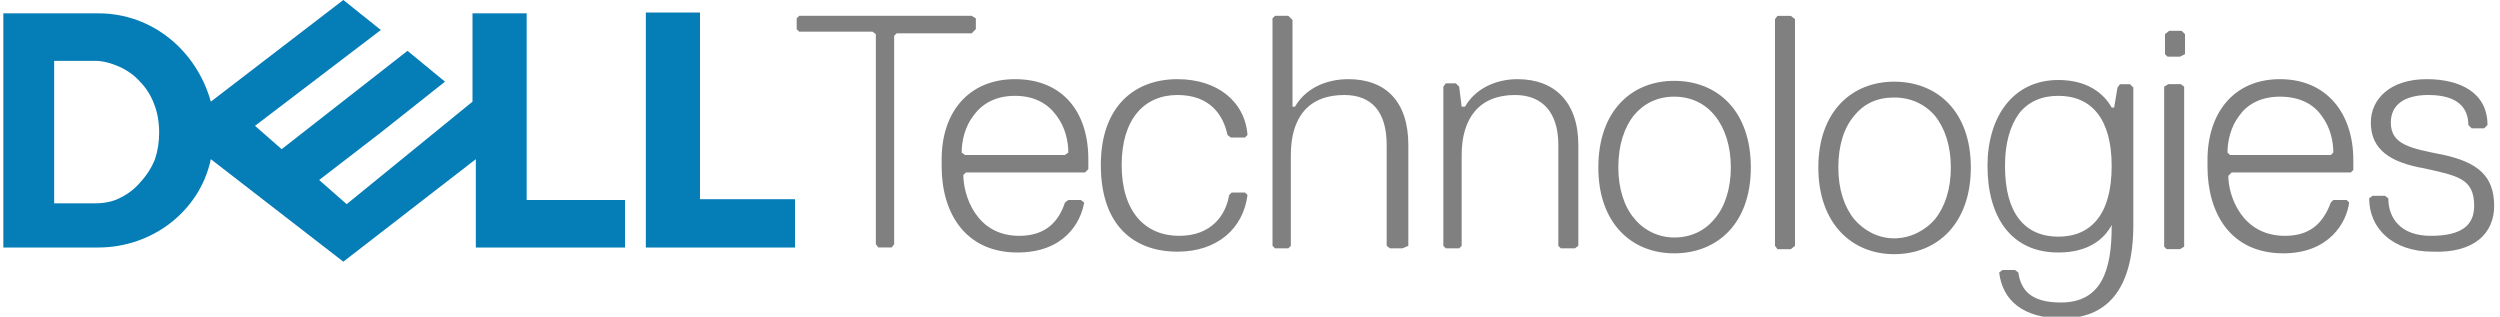 <svg version="1.2" xmlns="http://www.w3.org/2000/svg" viewBox="0 0 300 38" width="300" height="38"><style>.a{fill:#808080}.b{fill:#057db7}</style><path fill-rule="evenodd" class="a" d="m116.6 4h-9l-0.3 0.3v25l-0.3 0.4h-1.6l-0.3-0.4v-25.2l-0.4-0.3h-8.8l-0.3-0.3v-1.3l0.3-0.3h20.7l0.5 0.3v1.3zm5.2 5.5c5.7 0 8.8 3.9 8.8 9.6v1.2l-0.4 0.4h-14.3l-0.3 0.3c0 2.4 1.5 7.3 6.7 7.3 3.1 0 4.7-1.6 5.5-4l0.4-0.3h1.5l0.4 0.3c-0.4 2.4-2.4 6-8 6-6.3 0-9.1-4.8-9.1-10.3v-0.9c0-5.7 3.3-9.6 8.8-9.6zm-5 4.4c-1 1.3-1.4 3-1.4 4.4l0.4 0.3h12l0.4-0.3c0-1.4-0.4-3.1-1.4-4.4-1-1.4-2.6-2.4-5-2.4-2.4 0-4 1-5 2.4zm17.8 5.9c0 5.7 2.9 8.5 6.9 8.5 3.9 0 5.6-2.5 6-4.9l0.3-0.3h1.6l0.3 0.3c-0.5 4-3.6 6.8-8.4 6.8-5.2 0-9.2-3.1-9.2-10.4 0-7 4-10.3 9.2-10.3 4.8 0 8.1 2.7 8.4 6.7l-0.3 0.3h-1.7l-0.4-0.3c-0.5-2.4-2.1-4.8-6-4.8-4 0-6.7 2.9-6.7 8.4zm34.4 9.7l-0.7 0.3h-1.5l-0.4-0.3v-12.1c0-4-1.8-6-5.1-6-4.3 0-6.4 2.7-6.4 7.2v10.9l-0.3 0.3h-1.6l-0.3-0.3v-27.3l0.3-0.3h1.6l0.5 0.5v10.4h0.3c1.2-2.1 3.6-3.3 6.4-3.3 4.5 0 7.2 2.7 7.2 7.9zm20.4 0l-0.4 0.3h-1.7l-0.3-0.3v-12.1c0-3.9-1.9-6-5.2-6-4.3 0-6.4 2.8-6.4 7.2v10.9l-0.3 0.3h-1.6l-0.3-0.3v-19.1l0.3-0.4h1.2l0.4 0.4 0.3 2.4h0.4c1.2-2.1 3.6-3.3 6.3-3.3 4.5 0 7.3 2.8 7.3 7.9zm20.7-9.4c0 6.7-4 10.3-9.2 10.3-5.1 0-9.1-3.6-9.1-10.3 0-6.8 4-10.4 9.1-10.4 5.2 0 9.2 3.6 9.2 10.4zm-14-6.3c-1.2 1.5-1.9 3.6-1.9 6.3 0 2.5 0.7 4.7 1.9 6.1 1.2 1.5 3 2.3 4.8 2.3 2 0 3.7-0.8 4.9-2.3 1.2-1.4 1.9-3.6 1.9-6.1 0-2.6-0.7-4.7-1.9-6.2-1.2-1.5-2.9-2.3-4.9-2.3-2 0-3.6 0.8-4.8 2.2zm18.8 16.1h-1.6l-0.3-0.4v-27.2l0.3-0.4h1.6l0.5 0.4v27.2zm12.4-20.1q0 0 0 0 0 0 0 0zm0 0c5.2 0 9.2 3.6 9.2 10.3 0 6.7-4 10.4-9.2 10.4-5.1 0-9.1-3.7-9.1-10.4 0-6.7 4-10.3 9.1-10.3zm0 1.9c-2 0-3.6 0.7-4.8 2.2-1.2 1.4-1.9 3.5-1.9 6.2 0 2.6 0.7 4.7 1.9 6.2 1.2 1.4 2.9 2.3 4.8 2.3 1.9 0 3.7-0.9 4.9-2.3 1.2-1.5 1.9-3.6 1.9-6.2 0-2.6-0.7-4.7-1.9-6.2-1.2-1.4-2.9-2.2-4.9-2.2zm19.7-2.1c3.6 0 5.5 1.7 6.4 3.3h0.3l0.4-2.4 0.3-0.4h1.2l0.4 0.4v16.5c0 7.9-3.3 11.2-8.5 11.2-4.8 0-7.2-2.2-7.6-5.5l0.4-0.3h1.5l0.4 0.3c0.3 2.1 1.5 3.6 5.1 3.6 4.9 0 6.1-3.9 6.1-9.1v-0.2c-0.9 1.7-2.8 3.3-6.4 3.3-5.7 0-8.5-4.3-8.5-10.4 0-5.8 3-10.3 8.5-10.3zm-4.7 4c-1.1 1.5-1.7 3.6-1.7 6.3 0 2.9 0.6 5 1.7 6.4 1.1 1.4 2.7 2.1 4.7 2.1 2 0 3.6-0.7 4.7-2.1 1.1-1.4 1.7-3.5 1.7-6.4 0-2.8-0.6-4.9-1.7-6.3-1.1-1.4-2.7-2.1-4.7-2.1-2 0-3.6 0.7-4.7 2.1zm19.3-6.8h-1.5l-0.3-0.3v-2.4l0.5-0.4h1.5l0.4 0.4v2.4zm0 23.1h-1.6l-0.3-0.3v-19.2l0.5-0.3h1.5l0.4 0.3v19.2zm12-20.4c5.6 0 8.8 4.1 8.8 9.7v1.2l-0.3 0.3h-14.3l-0.4 0.4c0 2.4 1.6 7.2 6.8 7.2 3.1 0 4.6-1.6 5.5-4l0.3-0.3h1.6l0.3 0.3c-0.3 2.4-2.4 6.1-7.9 6.1-6.4 0-9.1-4.9-9.1-10.4v-0.8c0-5.7 3.2-9.7 8.7-9.7zm0 2.1c-2.4 0-4 1-4.9 2.3-1 1.3-1.4 3-1.4 4.4l0.3 0.3h12.1l0.3-0.3c0-1.4-0.4-3.1-1.4-4.4-0.9-1.3-2.5-2.3-5-2.3zm25.7 13.1c0 3.3-2.4 5.7-7.4 5.5-4.8 0-7.6-2.8-7.6-6.4l0.4-0.3h1.5l0.4 0.3c0 2.4 1.5 4.5 5.1 4.5 4 0 5.2-1.5 5.2-3.6 0-3.3-2-3.6-6-4.5-4-0.7-6.4-2.2-6.4-5.5 0-2.8 2.3-5.2 6.7-5.2 4 0 7.3 1.6 7.3 5.5l-0.4 0.4h-1.5l-0.4-0.4c0-2-1.2-3.6-4.8-3.6-2.9 0-4.5 1.2-4.5 3.3 0 2.7 2.4 3.1 6.4 3.9 4 0.9 6 2.5 6 6.1z"/><path fill-rule="evenodd" class="b" d="m95.4 29.7h-17.9v-28.2h6.5v22.4h11.4zm-54.2-29.7l4.5 3.6-15.1 11.5 3.2 2.8 15.1-11.8 4.5 3.7-7.7 6.1-7.4 5.7 3.3 2.9 15.1-12.3v-10.6h6.5v22.4h11.8v5.7h-17.9v-10.6l-15.9 12.3-15.9-12.3c-1.3 6.2-7 10.6-13.5 10.6h-11.4v-28.1h11.4c6.5 0 11.8 4.5 13.5 10.6l15.9-12.2zm-34.7 24.4h4.9c1.1 0 2.2-0.2 3.1-0.7q1.4-0.7 2.4-1.9 1.1-1.2 1.7-2.7 0.5-1.5 0.5-3.2c0-1.2-0.2-2.4-0.6-3.4q-0.6-1.6-1.7-2.7c-0.7-0.8-1.6-1.4-2.5-1.8-0.9-0.4-1.9-0.7-2.9-0.7h-4.9z"/></svg>